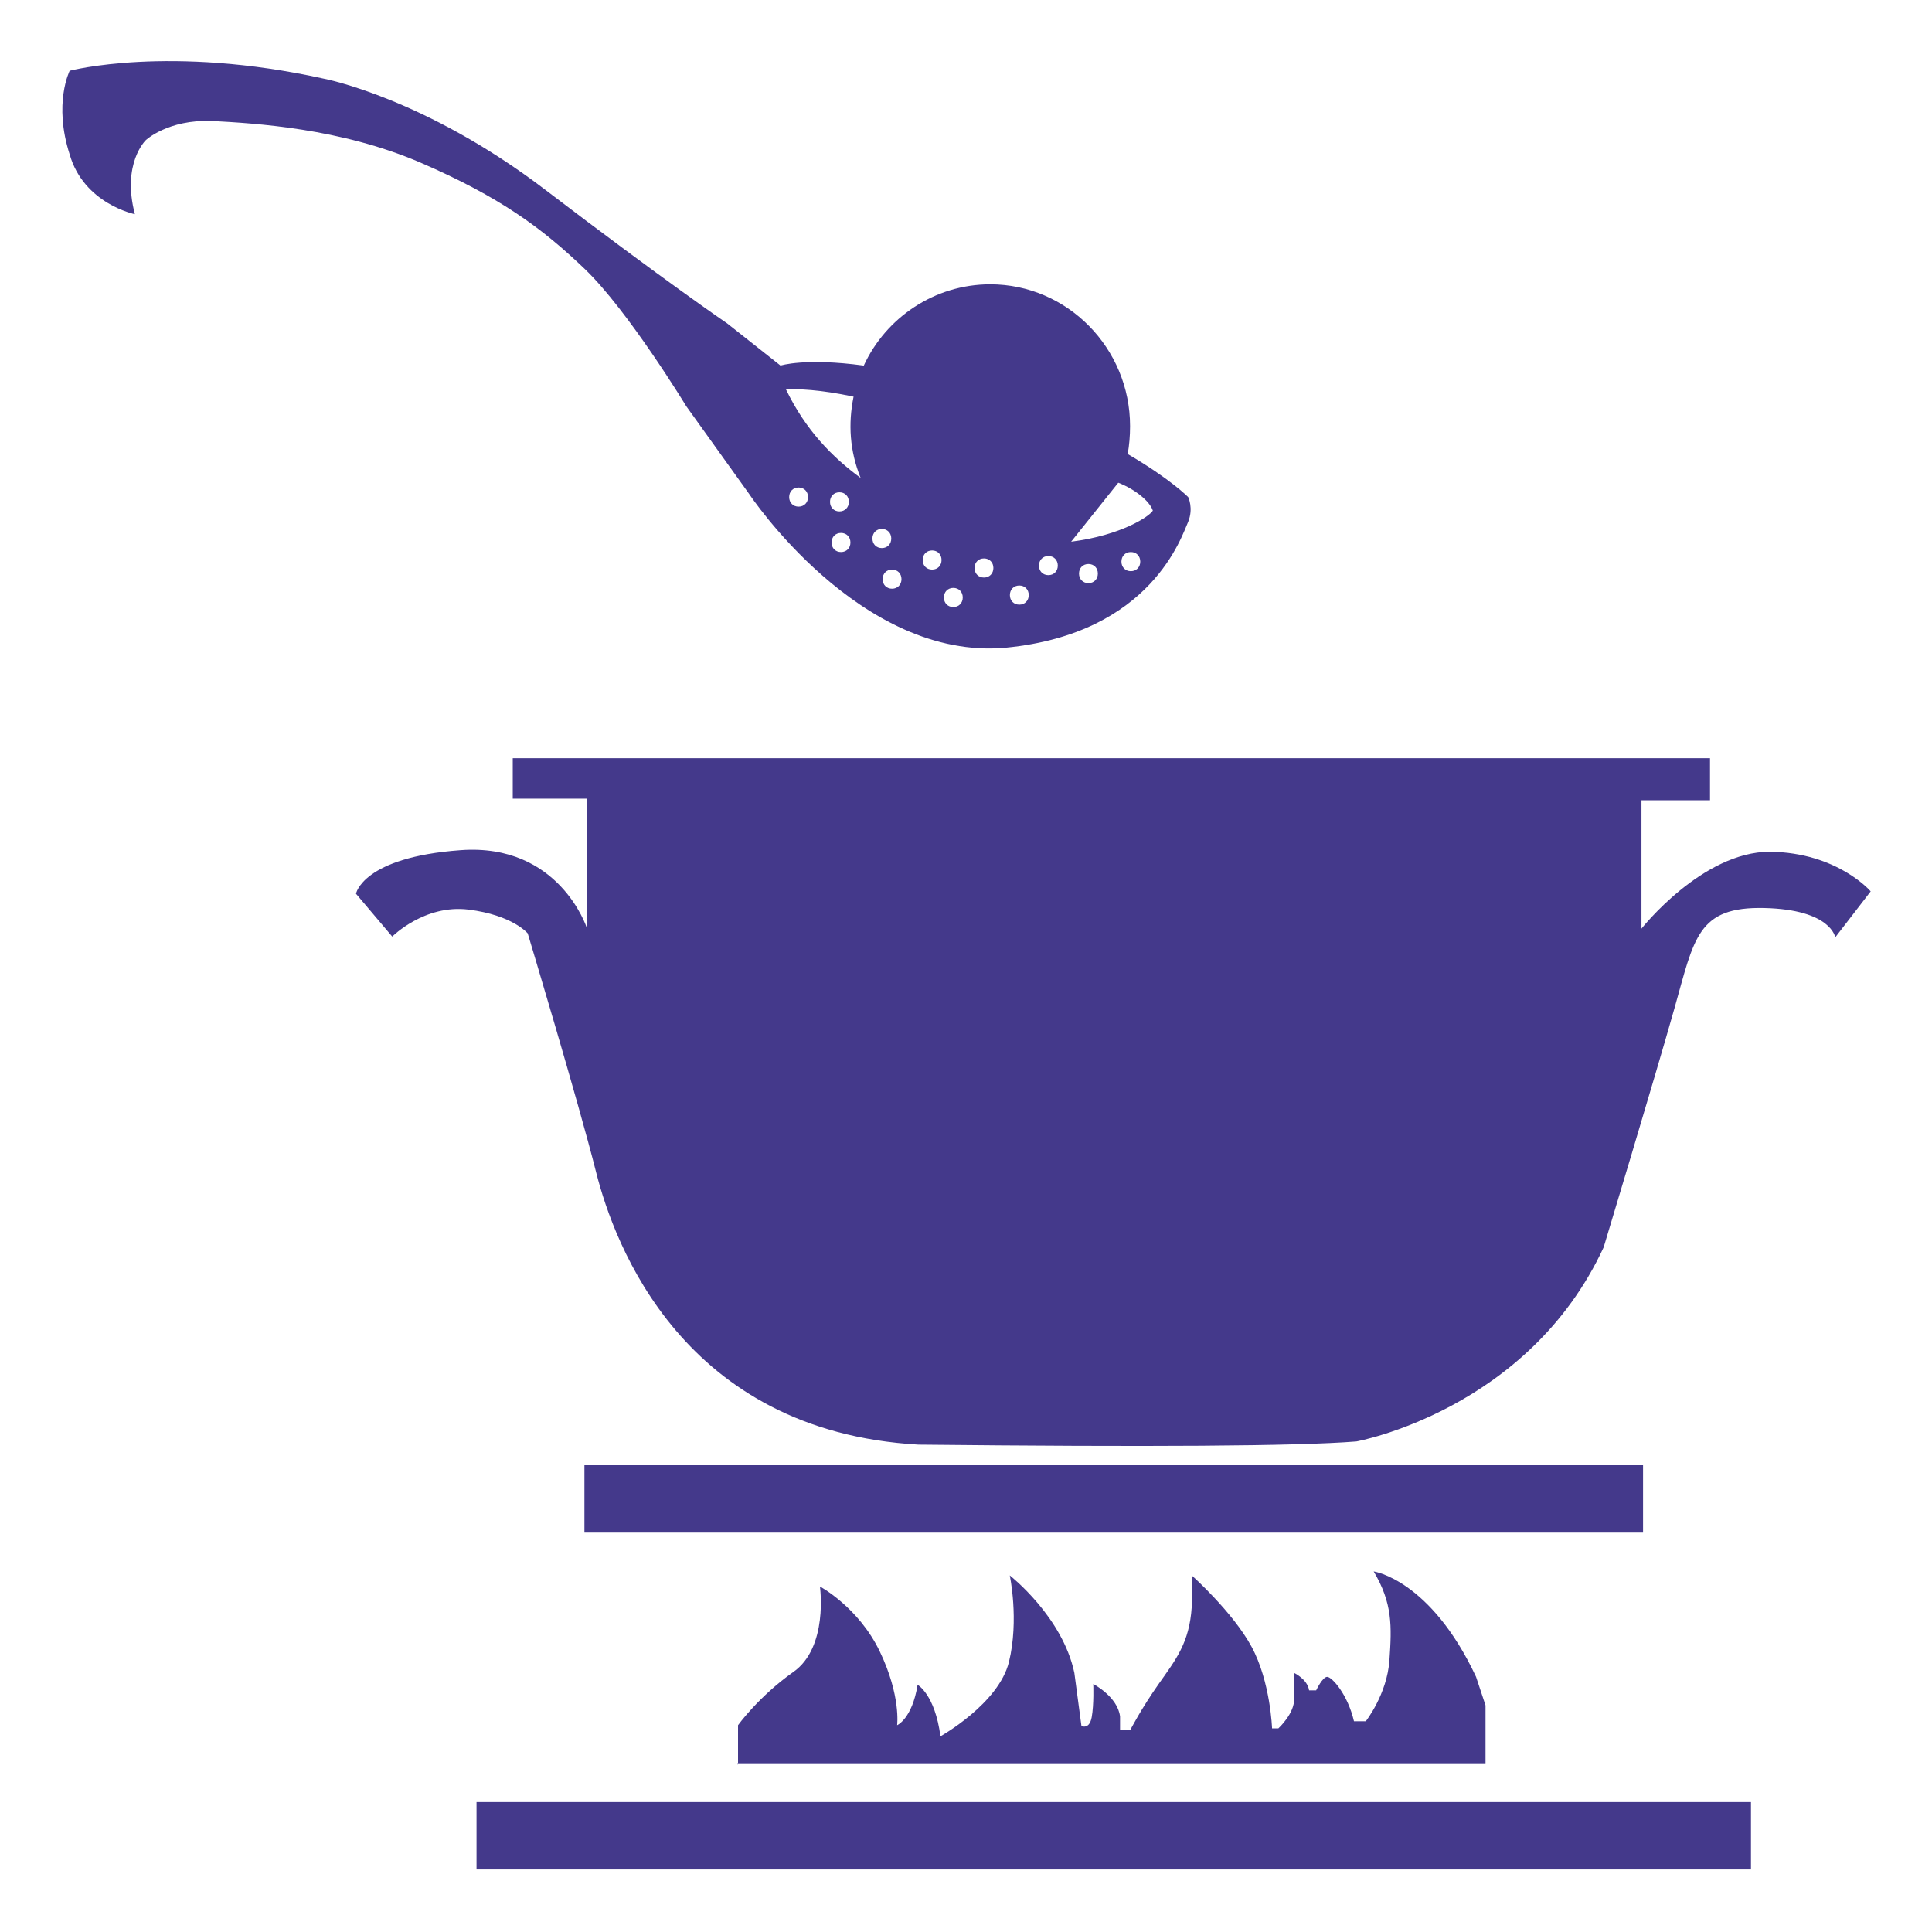 <svg width="125" height="125" viewBox="0 0 125 125" fill="none" xmlns="http://www.w3.org/2000/svg">
<path fill-rule="evenodd" clip-rule="evenodd" d="M37.812 94.801H106.305V99.16H37.812V94.801ZM30.831 116.595H113.287V120.954H30.831V116.595ZM47.75 114.185V111.621C47.75 111.621 49.075 109.775 51.317 108.185C53.611 106.595 53.05 102.647 53.05 102.647C53.05 102.647 55.547 103.98 56.923 106.852C58.299 109.724 58.044 111.621 58.044 111.621C58.044 111.621 59.013 111.211 59.369 109.006C59.369 109.006 60.49 109.621 60.847 112.339C60.847 112.339 64.618 110.237 65.281 107.519C65.944 104.801 65.332 101.929 65.332 101.929C65.332 101.929 68.746 104.595 69.511 108.237L69.969 111.672C69.969 111.672 70.479 111.929 70.632 111.108C70.785 110.288 70.734 108.954 70.734 108.954C70.734 108.954 72.314 109.775 72.467 111.057V111.929H73.129C73.129 111.929 73.843 110.544 74.964 108.954C76.085 107.365 76.951 106.288 77.104 103.98V101.929C77.104 101.929 79.754 104.288 80.977 106.544C82.2 108.801 82.302 111.826 82.302 111.826H82.71C82.71 111.826 83.78 110.852 83.729 109.878C83.678 108.903 83.729 108.237 83.729 108.237C83.729 108.237 84.596 108.647 84.698 109.365H85.156C85.156 109.365 85.564 108.493 85.87 108.493C86.175 108.493 87.195 109.621 87.602 111.365H88.367C88.367 111.365 89.743 109.621 89.896 107.416C90.049 105.211 90.1 103.724 88.876 101.672C88.876 101.672 92.546 102.185 95.501 108.493L96.113 110.339V114.083H47.699L47.75 114.185ZM33.175 48.955V51.672H37.965V60.031C37.965 60.031 36.182 54.544 29.811 55.006C23.441 55.467 23.033 57.826 23.033 57.826L25.378 60.596C25.378 60.596 27.467 58.493 30.321 58.852C33.175 59.211 34.143 60.39 34.143 60.39C34.143 60.39 37.405 71.211 38.577 75.877C39.749 80.493 44.183 92.596 59.42 93.467C74.301 93.621 83.882 93.57 87.755 93.262C87.755 93.262 98.865 91.262 103.757 80.698C103.757 80.698 107.07 69.724 108.344 65.211C109.618 60.698 109.822 58.647 114.154 58.749C118.485 58.852 118.74 60.647 118.74 60.647L121.033 57.672C121.033 57.672 118.893 55.16 114.51 55.108C110.128 55.108 106.203 60.083 106.203 60.083V51.775H110.637V49.057H33.175V48.955Z" fill="#44398B"/>
<path fill-rule="evenodd" clip-rule="evenodd" d="M73.165 35.717C73.521 35.717 73.775 35.975 73.775 36.336C73.775 36.697 73.521 36.955 73.165 36.955C72.81 36.955 72.556 36.697 72.556 36.336C72.556 35.975 72.81 35.717 73.165 35.717ZM67.829 35.975C68.185 35.975 68.439 36.233 68.439 36.594C68.439 36.955 68.185 37.212 67.829 37.212C67.474 37.212 67.22 36.955 67.22 36.594C67.22 36.233 67.474 35.975 67.829 35.975ZM70.421 36.491C70.777 36.491 71.031 36.748 71.031 37.109C71.031 37.47 70.777 37.728 70.421 37.728C70.066 37.728 69.811 37.47 69.811 37.109C69.811 36.748 70.066 36.491 70.421 36.491ZM65.949 37.883C66.305 37.883 66.559 38.141 66.559 38.501C66.559 38.862 66.305 39.12 65.949 39.12C65.593 39.12 65.339 38.862 65.339 38.501C65.339 38.141 65.593 37.883 65.949 37.883ZM63.662 36.13C64.018 36.13 64.272 36.388 64.272 36.748C64.272 37.109 64.018 37.367 63.662 37.367C63.306 37.367 63.052 37.109 63.052 36.748C63.052 36.388 63.306 36.13 63.662 36.13ZM60.308 35.614C60.664 35.614 60.918 35.872 60.918 36.233C60.918 36.594 60.664 36.852 60.308 36.852C59.952 36.852 59.698 36.594 59.698 36.233C59.698 35.872 59.952 35.614 60.308 35.614ZM61.68 38.037C62.036 38.037 62.29 38.295 62.29 38.656C62.29 39.017 62.036 39.275 61.68 39.275C61.324 39.275 61.07 39.017 61.07 38.656C61.07 38.295 61.324 38.037 61.68 38.037ZM54.311 31.851C54.667 31.851 54.921 32.109 54.921 32.469C54.921 32.83 54.667 33.088 54.311 33.088C53.956 33.088 53.702 32.83 53.702 32.469C53.702 32.109 53.956 31.851 54.311 31.851ZM57.716 36.852C58.072 36.852 58.326 37.109 58.326 37.47C58.326 37.831 58.072 38.089 57.716 38.089C57.361 38.089 57.106 37.831 57.106 37.47C57.106 37.109 57.361 36.852 57.716 36.852ZM57.056 34.222C57.411 34.222 57.665 34.48 57.665 34.841C57.665 35.202 57.411 35.46 57.056 35.46C56.7 35.46 56.446 35.202 56.446 34.841C56.446 34.48 56.7 34.222 57.056 34.222ZM54.413 34.48C54.769 34.48 55.023 34.738 55.023 35.099C55.023 35.46 54.769 35.717 54.413 35.717C54.057 35.717 53.803 35.46 53.803 35.099C53.803 34.738 54.057 34.48 54.413 34.48ZM51.669 31.541C52.024 31.541 52.279 31.799 52.279 32.16C52.279 32.521 52.024 32.779 51.669 32.779C51.313 32.779 51.059 32.521 51.059 32.16C51.059 31.799 51.313 31.541 51.669 31.541ZM50.855 25.2C51.567 25.149 53.041 25.2 55.226 25.664C54.87 27.417 54.972 29.17 55.683 30.923C53.854 29.582 52.126 27.829 50.855 25.2ZM69.303 35.047C72.556 34.635 74.385 33.397 74.588 33.036C74.385 32.418 73.42 31.645 72.352 31.232L69.303 35.047ZM4.508 4.578C4.508 4.578 10.962 2.877 20.973 5.094C20.973 5.094 27.478 6.331 35.254 12.26C43.029 18.189 47.044 20.921 47.044 20.921L50.5 23.654C50.5 23.654 52.075 23.138 55.887 23.654C57.31 20.56 60.461 18.395 64.069 18.395C69.049 18.395 73.115 22.519 73.115 27.572C73.115 28.19 73.064 28.809 72.962 29.376C75.707 30.974 76.875 32.16 76.875 32.16C76.875 32.16 77.231 32.882 76.875 33.758C76.469 34.635 74.538 40.976 65.085 41.904C55.633 42.78 48.467 31.954 48.467 31.954L44.401 26.283C44.401 26.283 40.641 20.096 37.846 17.415C35.05 14.735 32.306 12.724 27.174 10.507C21.99 8.29 16.552 7.981 13.706 7.826C10.86 7.723 9.437 9.064 9.437 9.064C9.437 9.064 7.862 10.559 8.726 13.858C8.726 13.858 5.423 13.188 4.508 9.992C3.441 6.692 4.508 4.578 4.508 4.578Z" fill="#44398B"/>
</svg>
